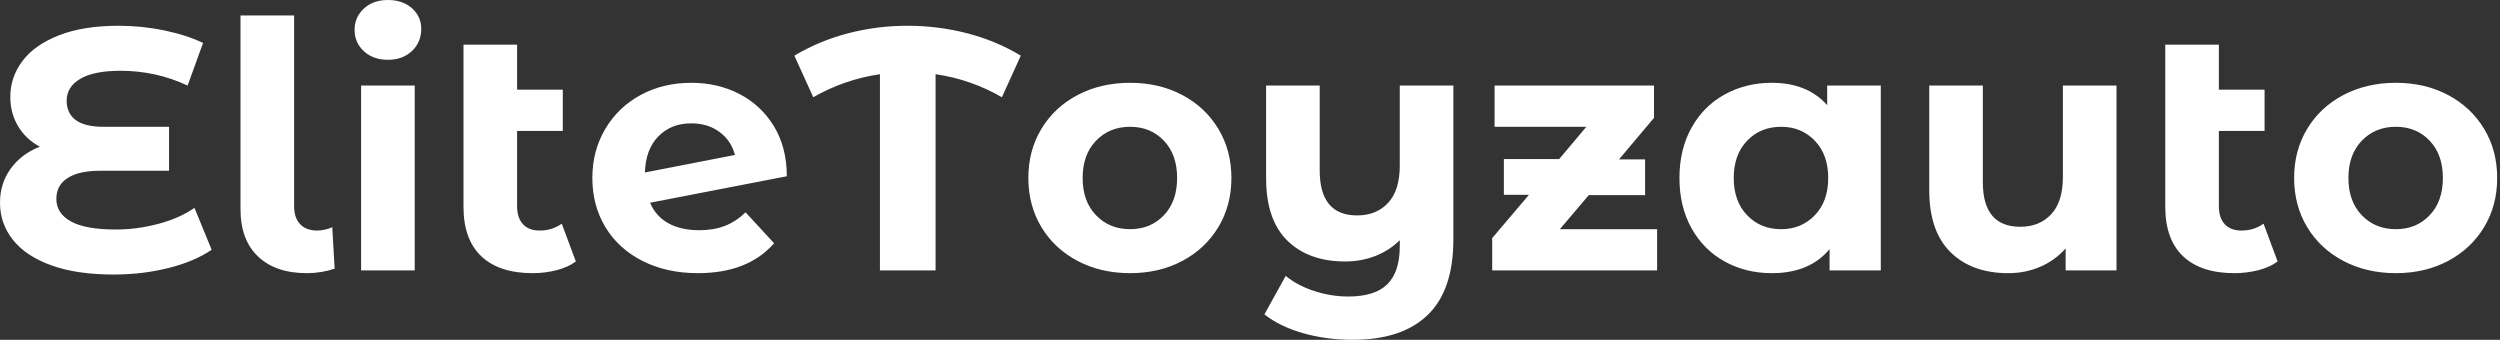 <svg baseProfile="full" height="28" version="1.1" viewBox="0 0 206 28" width="206" xmlns="http://www.w3.org/2000/svg" xmlns:ev="http://www.w3.org/2001/xml-events" xmlns:xlink="http://www.w3.org/1999/xlink"><rect x="0" y="0" width="206" height="28" fill="#333333" stroke="none"/><defs /><g><path d="M18.544 20.582Q17.128 21.545 14.991 22.083Q12.853 22.621 10.447 22.621Q7.446 22.621 5.351 21.871Q3.256 21.12 2.18 19.776Q1.104 18.431 1.104 16.704Q1.104 15.118 1.982 13.901Q2.859 12.684 4.388 12.089Q3.228 11.466 2.59 10.39Q1.953 9.314 1.953 7.984Q1.953 6.37 2.944 5.039Q3.935 3.709 5.945 2.916Q7.956 2.123 10.872 2.123Q12.797 2.123 14.637 2.506Q16.477 2.888 17.836 3.539L16.562 7.05Q13.958 5.832 11.041 5.832Q8.833 5.832 7.715 6.497Q6.597 7.163 6.597 8.295Q6.597 9.343 7.347 9.895Q8.097 10.447 9.626 10.447H15.033V14.071H9.343Q7.616 14.071 6.681 14.665Q5.747 15.26 5.747 16.392Q5.747 17.581 6.95 18.247Q8.154 18.912 10.645 18.912Q12.4 18.912 14.156 18.445Q15.911 17.978 17.128 17.128Z M20.922 17.242V1.274H25.339V16.987Q25.339 17.949 25.834 18.473Q26.33 18.997 27.236 18.997Q27.575 18.997 27.929 18.912Q28.283 18.827 28.481 18.714L28.679 22.14Q27.575 22.508 26.386 22.508Q23.81 22.508 22.366 21.134Q20.922 19.761 20.922 17.242Z M30.859 7.05H35.276V22.281H30.859ZM30.322 2.463Q30.322 1.416 31.086 0.708Q31.85 0.0 33.068 0.0Q34.285 0.0 35.05 0.679Q35.814 1.359 35.814 2.378Q35.814 3.482 35.05 4.204Q34.285 4.926 33.068 4.926Q31.85 4.926 31.086 4.218Q30.322 3.511 30.322 2.463Z M48.554 21.545Q47.903 22.026 46.954 22.267Q46.006 22.508 44.987 22.508Q42.241 22.508 40.768 21.12Q39.296 19.733 39.296 17.043V3.68H43.713V7.389H47.478V10.787H43.713V16.987Q43.713 17.949 44.194 18.473Q44.675 18.997 45.581 18.997Q46.601 18.997 47.393 18.431Z M62.54 17.496 64.89 20.044Q62.738 22.508 58.605 22.508Q56.028 22.508 54.047 21.503Q52.065 20.497 50.989 18.714Q49.913 16.93 49.913 14.665Q49.913 12.429 50.975 10.631Q52.036 8.833 53.891 7.828Q55.745 6.823 58.067 6.823Q60.247 6.823 62.03 7.743Q63.814 8.663 64.876 10.404Q65.937 12.146 65.937 14.524L54.669 16.704Q55.151 17.836 56.184 18.402Q57.217 18.969 58.718 18.969Q59.907 18.969 60.827 18.615Q61.747 18.261 62.54 17.496ZM54.245 14.212 61.662 12.768Q61.351 11.579 60.388 10.872Q59.426 10.164 58.067 10.164Q56.396 10.164 55.349 11.24Q54.301 12.315 54.245 14.212Z M83.66 8.012Q81.112 6.54 78.196 6.115V22.281H73.61V6.115Q70.694 6.54 68.117 8.012L66.56 4.586Q68.599 3.369 70.977 2.746Q73.355 2.123 75.875 2.123Q78.423 2.123 80.815 2.746Q83.207 3.369 85.217 4.586Z M85.84 14.665Q85.84 12.4 86.916 10.617Q87.992 8.833 89.903 7.828Q91.814 6.823 94.22 6.823Q96.627 6.823 98.524 7.828Q100.421 8.833 101.496 10.617Q102.572 12.4 102.572 14.665Q102.572 16.93 101.496 18.714Q100.421 20.497 98.524 21.503Q96.627 22.508 94.22 22.508Q91.814 22.508 89.903 21.503Q87.992 20.497 86.916 18.714Q85.84 16.93 85.84 14.665ZM98.099 14.665Q98.099 12.74 97.009 11.594Q95.919 10.447 94.22 10.447Q92.522 10.447 91.418 11.594Q90.313 12.74 90.313 14.665Q90.313 16.59 91.418 17.737Q92.522 18.884 94.22 18.884Q95.919 18.884 97.009 17.737Q98.099 16.59 98.099 14.665Z M120.861 7.05V19.733Q120.861 23.923 118.738 25.962Q116.615 28.0 112.566 28.0Q110.415 28.0 108.504 27.462Q106.593 26.924 105.29 25.905L107.046 22.734Q108.008 23.527 109.395 23.98Q110.783 24.433 112.198 24.433Q114.406 24.433 115.426 23.414Q116.445 22.394 116.445 20.299V19.79Q115.596 20.639 114.435 21.092Q113.274 21.545 111.943 21.545Q108.942 21.545 107.187 19.832Q105.432 18.119 105.432 14.694V7.05H109.848V14.042Q109.848 17.751 112.934 17.751Q114.52 17.751 115.482 16.718Q116.445 15.685 116.445 13.646V7.05Z M137.65 18.884V22.281H124.061V19.62L127.09 16.053H125.023V13.108H129.581L131.818 10.447H124.259V7.05H137.395V9.711L134.508 13.137H136.659V16.081H132.016L129.638 18.884Z M156.081 7.05V22.281H151.862V20.526Q150.22 22.508 147.106 22.508Q144.954 22.508 143.213 21.545Q141.472 20.582 140.481 18.799Q139.49 17.015 139.49 14.665Q139.49 12.315 140.481 10.532Q141.472 8.748 143.213 7.786Q144.954 6.823 147.106 6.823Q150.022 6.823 151.664 8.663V7.05ZM151.749 14.665Q151.749 12.74 150.645 11.594Q149.541 10.447 147.871 10.447Q146.172 10.447 145.068 11.594Q143.964 12.74 143.964 14.665Q143.964 16.59 145.068 17.737Q146.172 18.884 147.871 18.884Q149.541 18.884 150.645 17.737Q151.749 16.59 151.749 14.665Z M175.503 7.05V22.281H171.312V20.469Q170.435 21.46 169.217 21.984Q168.0 22.508 166.584 22.508Q163.583 22.508 161.828 20.781Q160.073 19.054 160.073 15.656V7.05H164.489V15.005Q164.489 18.686 167.575 18.686Q169.161 18.686 170.123 17.652Q171.086 16.619 171.086 14.58V7.05Z M188.781 21.545Q188.129 22.026 187.181 22.267Q186.233 22.508 185.213 22.508Q182.467 22.508 180.995 21.12Q179.523 19.733 179.523 17.043V3.68H183.939V7.389H187.705V10.787H183.939V16.987Q183.939 17.949 184.421 18.473Q184.902 18.997 185.808 18.997Q186.827 18.997 187.62 18.431Z M190.14 14.665Q190.14 12.4 191.215 10.617Q192.291 8.833 194.202 7.828Q196.113 6.823 198.52 6.823Q200.926 6.823 202.823 7.828Q204.72 8.833 205.796 10.617Q206.872 12.4 206.872 14.665Q206.872 16.93 205.796 18.714Q204.72 20.497 202.823 21.503Q200.926 22.508 198.52 22.508Q196.113 22.508 194.202 21.503Q192.291 20.497 191.215 18.714Q190.14 16.93 190.14 14.665ZM202.398 14.665Q202.398 12.74 201.308 11.594Q200.218 10.447 198.52 10.447Q196.821 10.447 195.717 11.594Q194.613 12.74 194.613 14.665Q194.613 16.59 195.717 17.737Q196.821 18.884 198.52 18.884Q200.218 18.884 201.308 17.737Q202.398 16.59 202.398 14.665Z " fill="rgb(255,255,255)" transform="translate(-1.104, 0)" /></g></svg>